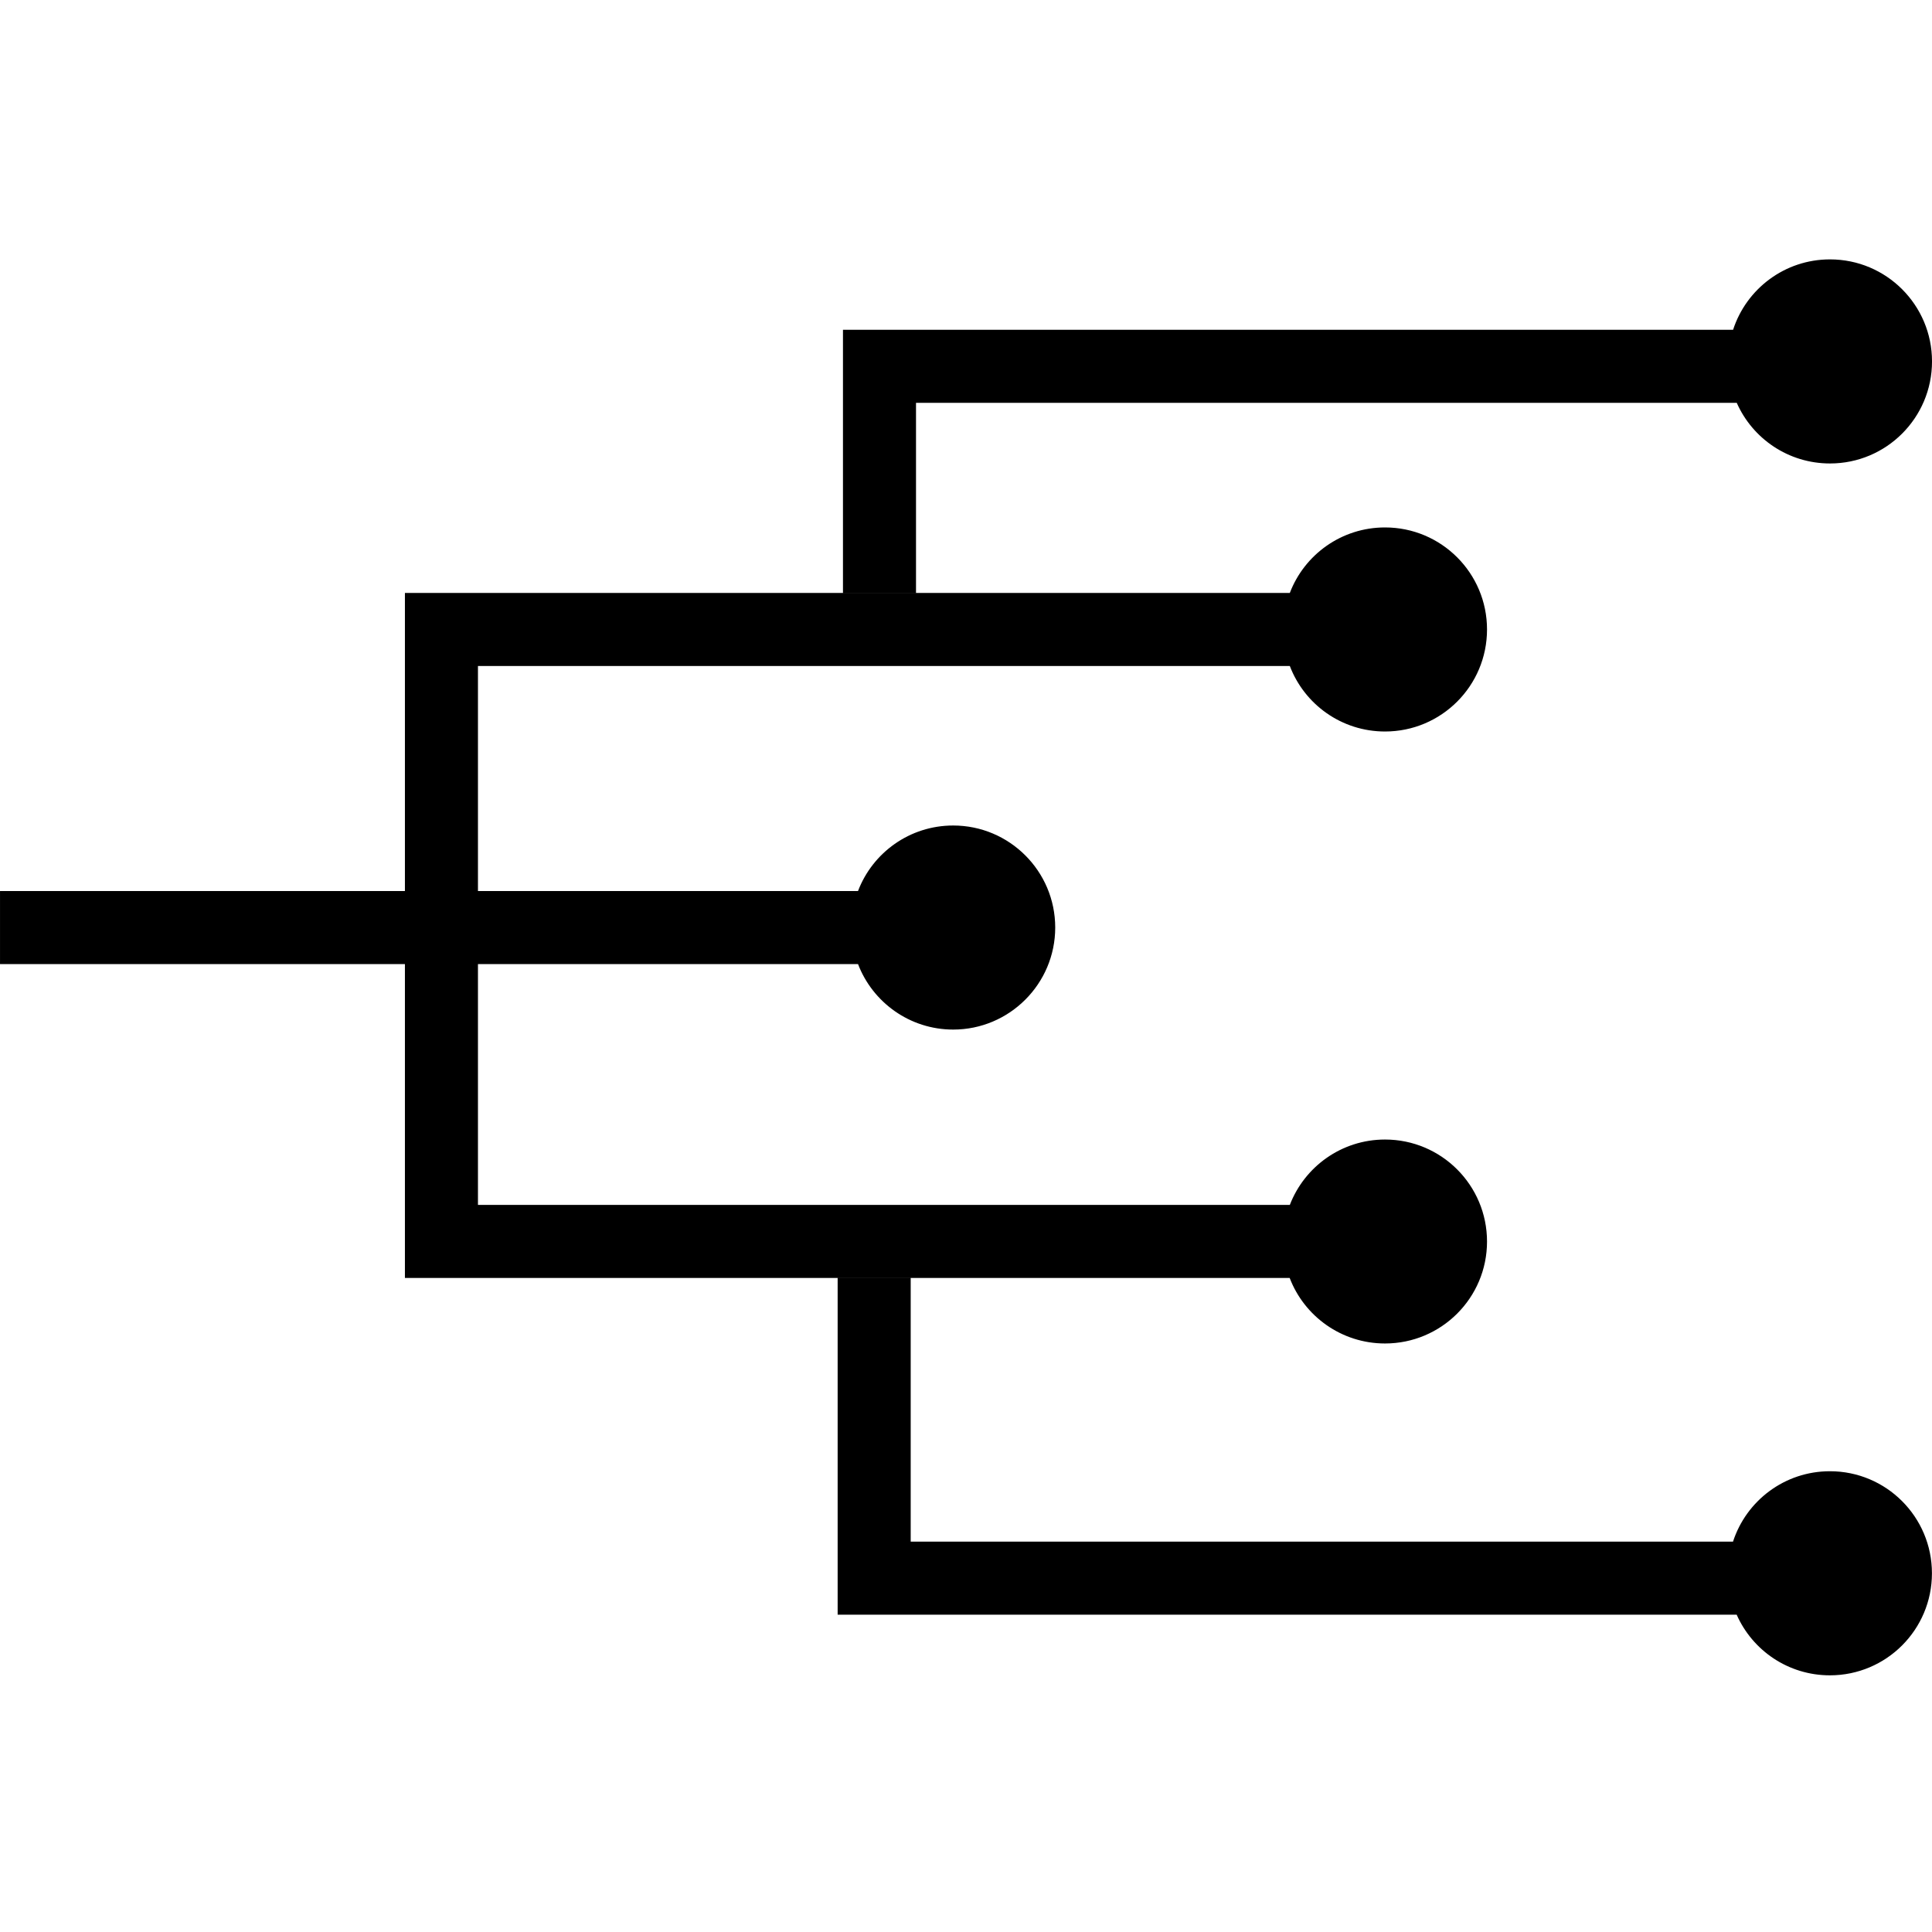 <svg xmlns="http://www.w3.org/2000/svg" fill="none" viewBox="0 0 128 128">
<path d="M60.336 102.136H114.817C115.697 99.426 118.237 97.473 121.237 97.473C124.971 97.473 127.996 100.499 127.996 104.234C127.996 107.969 124.971 110.994 121.237 110.995C118.479 110.995 116.107 109.349 115.059 106.977H55.496V84.67H60.336V102.136ZM91.761 34.944C95.495 34.944 98.519 37.969 98.519 41.704C98.519 45.439 95.495 48.464 91.761 48.464C88.882 48.464 86.422 46.666 85.454 44.124H31.666V59.032H56.846C57.813 56.491 60.273 54.692 63.152 54.692C66.879 54.692 69.911 57.717 69.911 61.452C69.911 65.179 66.879 68.212 63.152 68.212C60.273 68.212 57.813 66.405 56.846 63.872H31.666V79.829H85.454C86.43 77.296 88.882 75.497 91.761 75.497C95.495 75.497 98.519 78.522 98.519 82.257C98.519 85.984 95.495 89.009 91.761 89.009C88.874 89.009 86.413 87.203 85.445 84.669H26.827V63.872H0.001V59.032H26.827V39.284H85.454C86.422 36.743 88.882 34.944 91.761 34.944ZM121.242 17.185C124.976 17.185 128.001 20.211 128.001 23.946C128.001 27.681 124.976 30.706 121.242 30.706C118.484 30.706 116.113 29.061 115.064 26.689H60.688V39.282H55.849V21.848H114.822C115.701 19.138 118.242 17.185 121.242 17.185Z"/>
    <style>
        path { fill: #000; }
        @media (prefers-color-scheme: dark) {
            path { fill: #FFF; }
        }
    </style>
</svg>